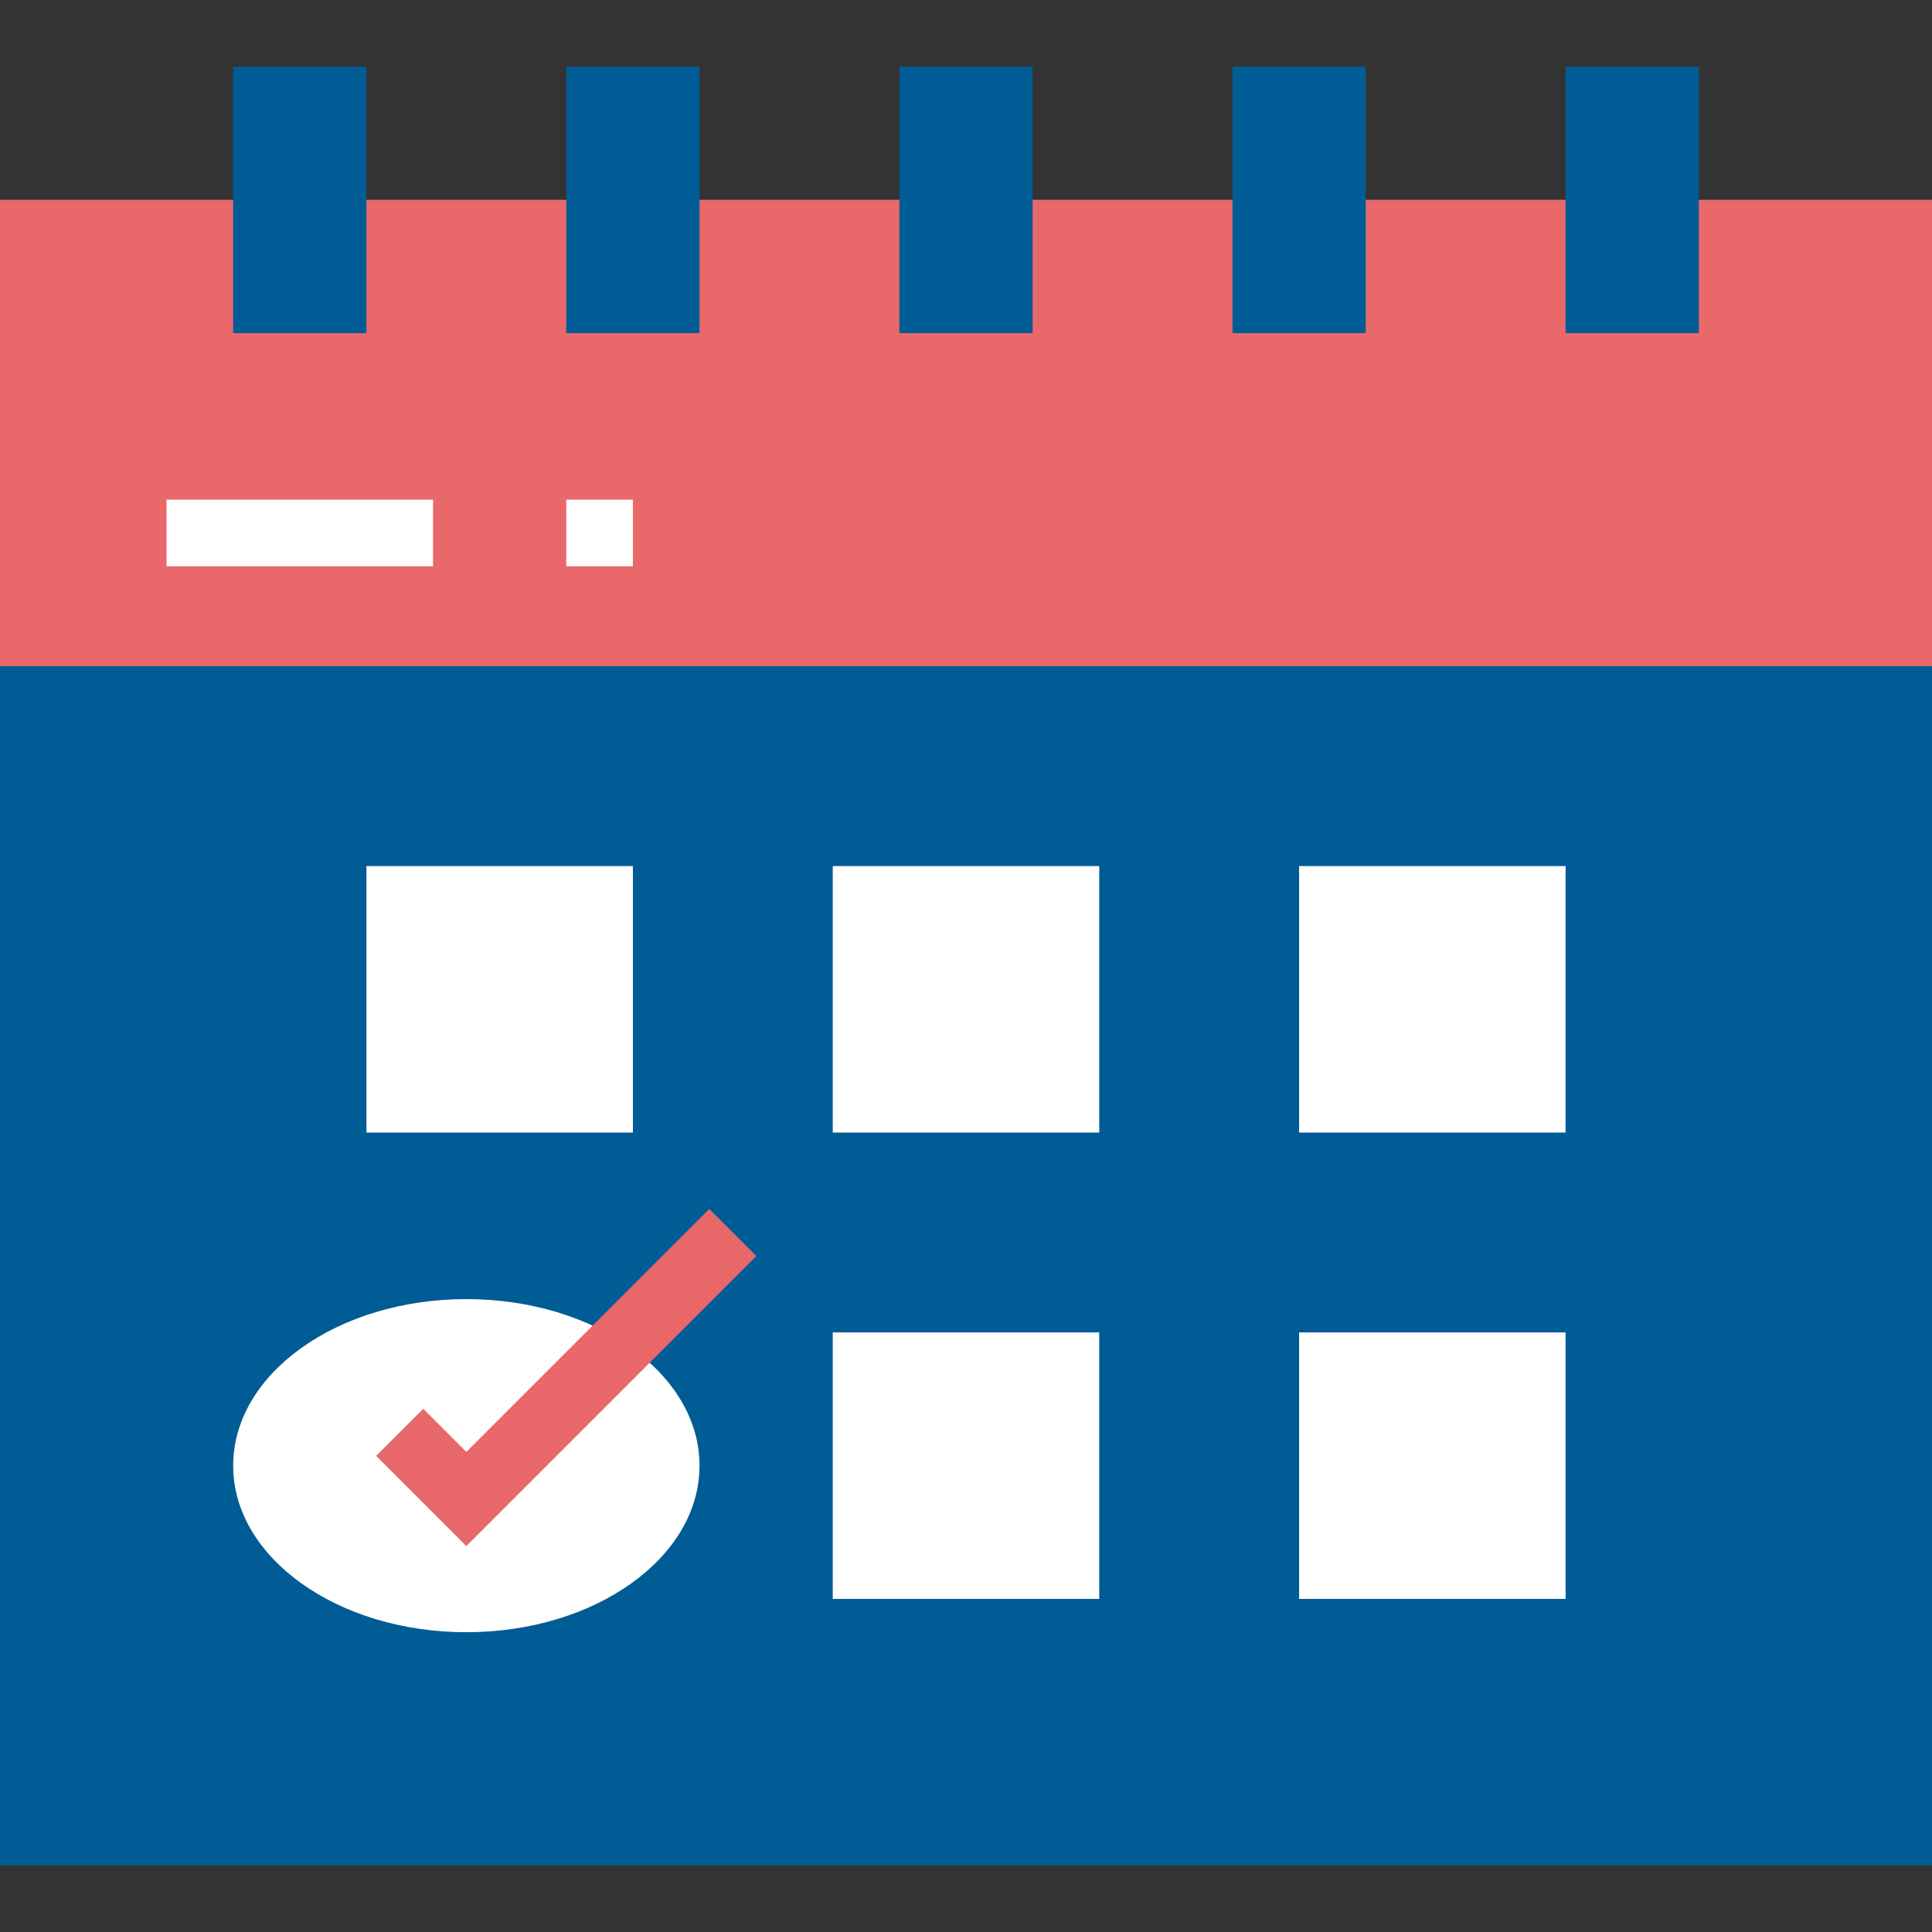 <?xml version="1.0" encoding="UTF-8"?> <svg xmlns="http://www.w3.org/2000/svg" viewBox="0 -16 464 464"><rect x="0" y="-16" width="464" height="464" fill="#333333" stroke="none"/><path d="m0 32h464v400h-464zm0 0" fill="#cfdfe8" style="fill: rgb(0, 92, 149);"></path><path d="m0 32h464v112h-464zm0 0" fill="#e9686a"></path><g fill="#7d8d9c"><path d="m88 192h64v64h-64zm0 0" fill="#7d8d9c" style="fill: rgb(255, 255, 255);"></path><path d="m200 192h64v64h-64zm0 0" fill="#7d8d9c" style="fill: rgb(255, 255, 255);"></path><path d="m312 192h64v64h-64zm0 0" fill="#7d8d9c" style="fill: rgb(255, 255, 255);"></path><path d="m200 304h64v64h-64zm0 0" fill="#7d8d9c" style="fill: rgb(255, 255, 255);"></path><path d="m312 304h64v64h-64zm0 0" fill="#7d8d9c" style="fill: rgb(255, 255, 255);"></path></g><path d="m168 336c0-22.09-25.07-40-56-40s-56 17.91-56 40 25.07 40 56 40 56-17.91 56-40zm0 0" fill="#fff"></path><path d="m112 355.312-21.656-21.656 11.312-11.312 10.344 10.344 58.344-58.344 11.312 11.312zm0 0" fill="#e9686a"></path><path d="m40 104h64v16h-64zm0 0" fill="#fff"></path><path d="m136 104h16v16h-16zm0 0" fill="#fff"></path><path d="m216 0h32v64h-32zm0 0" fill="#394d5c" style="fill: rgb(0, 92, 149);"></path><path d="m296 0h32v64h-32zm0 0" fill="#394d5c" style="fill: rgb(0, 92, 149);"></path><path d="m56 0h32v64h-32zm0 0" fill="#394d5c" style="fill: rgb(0, 92, 149);"></path><path d="m136 0h32v64h-32zm0 0" fill="#394d5c" style="fill: rgb(0, 92, 149);"></path><path d="m376 0h32v64h-32zm0 0" fill="#394d5c" style="fill: rgb(0, 92, 149);"></path></svg> 